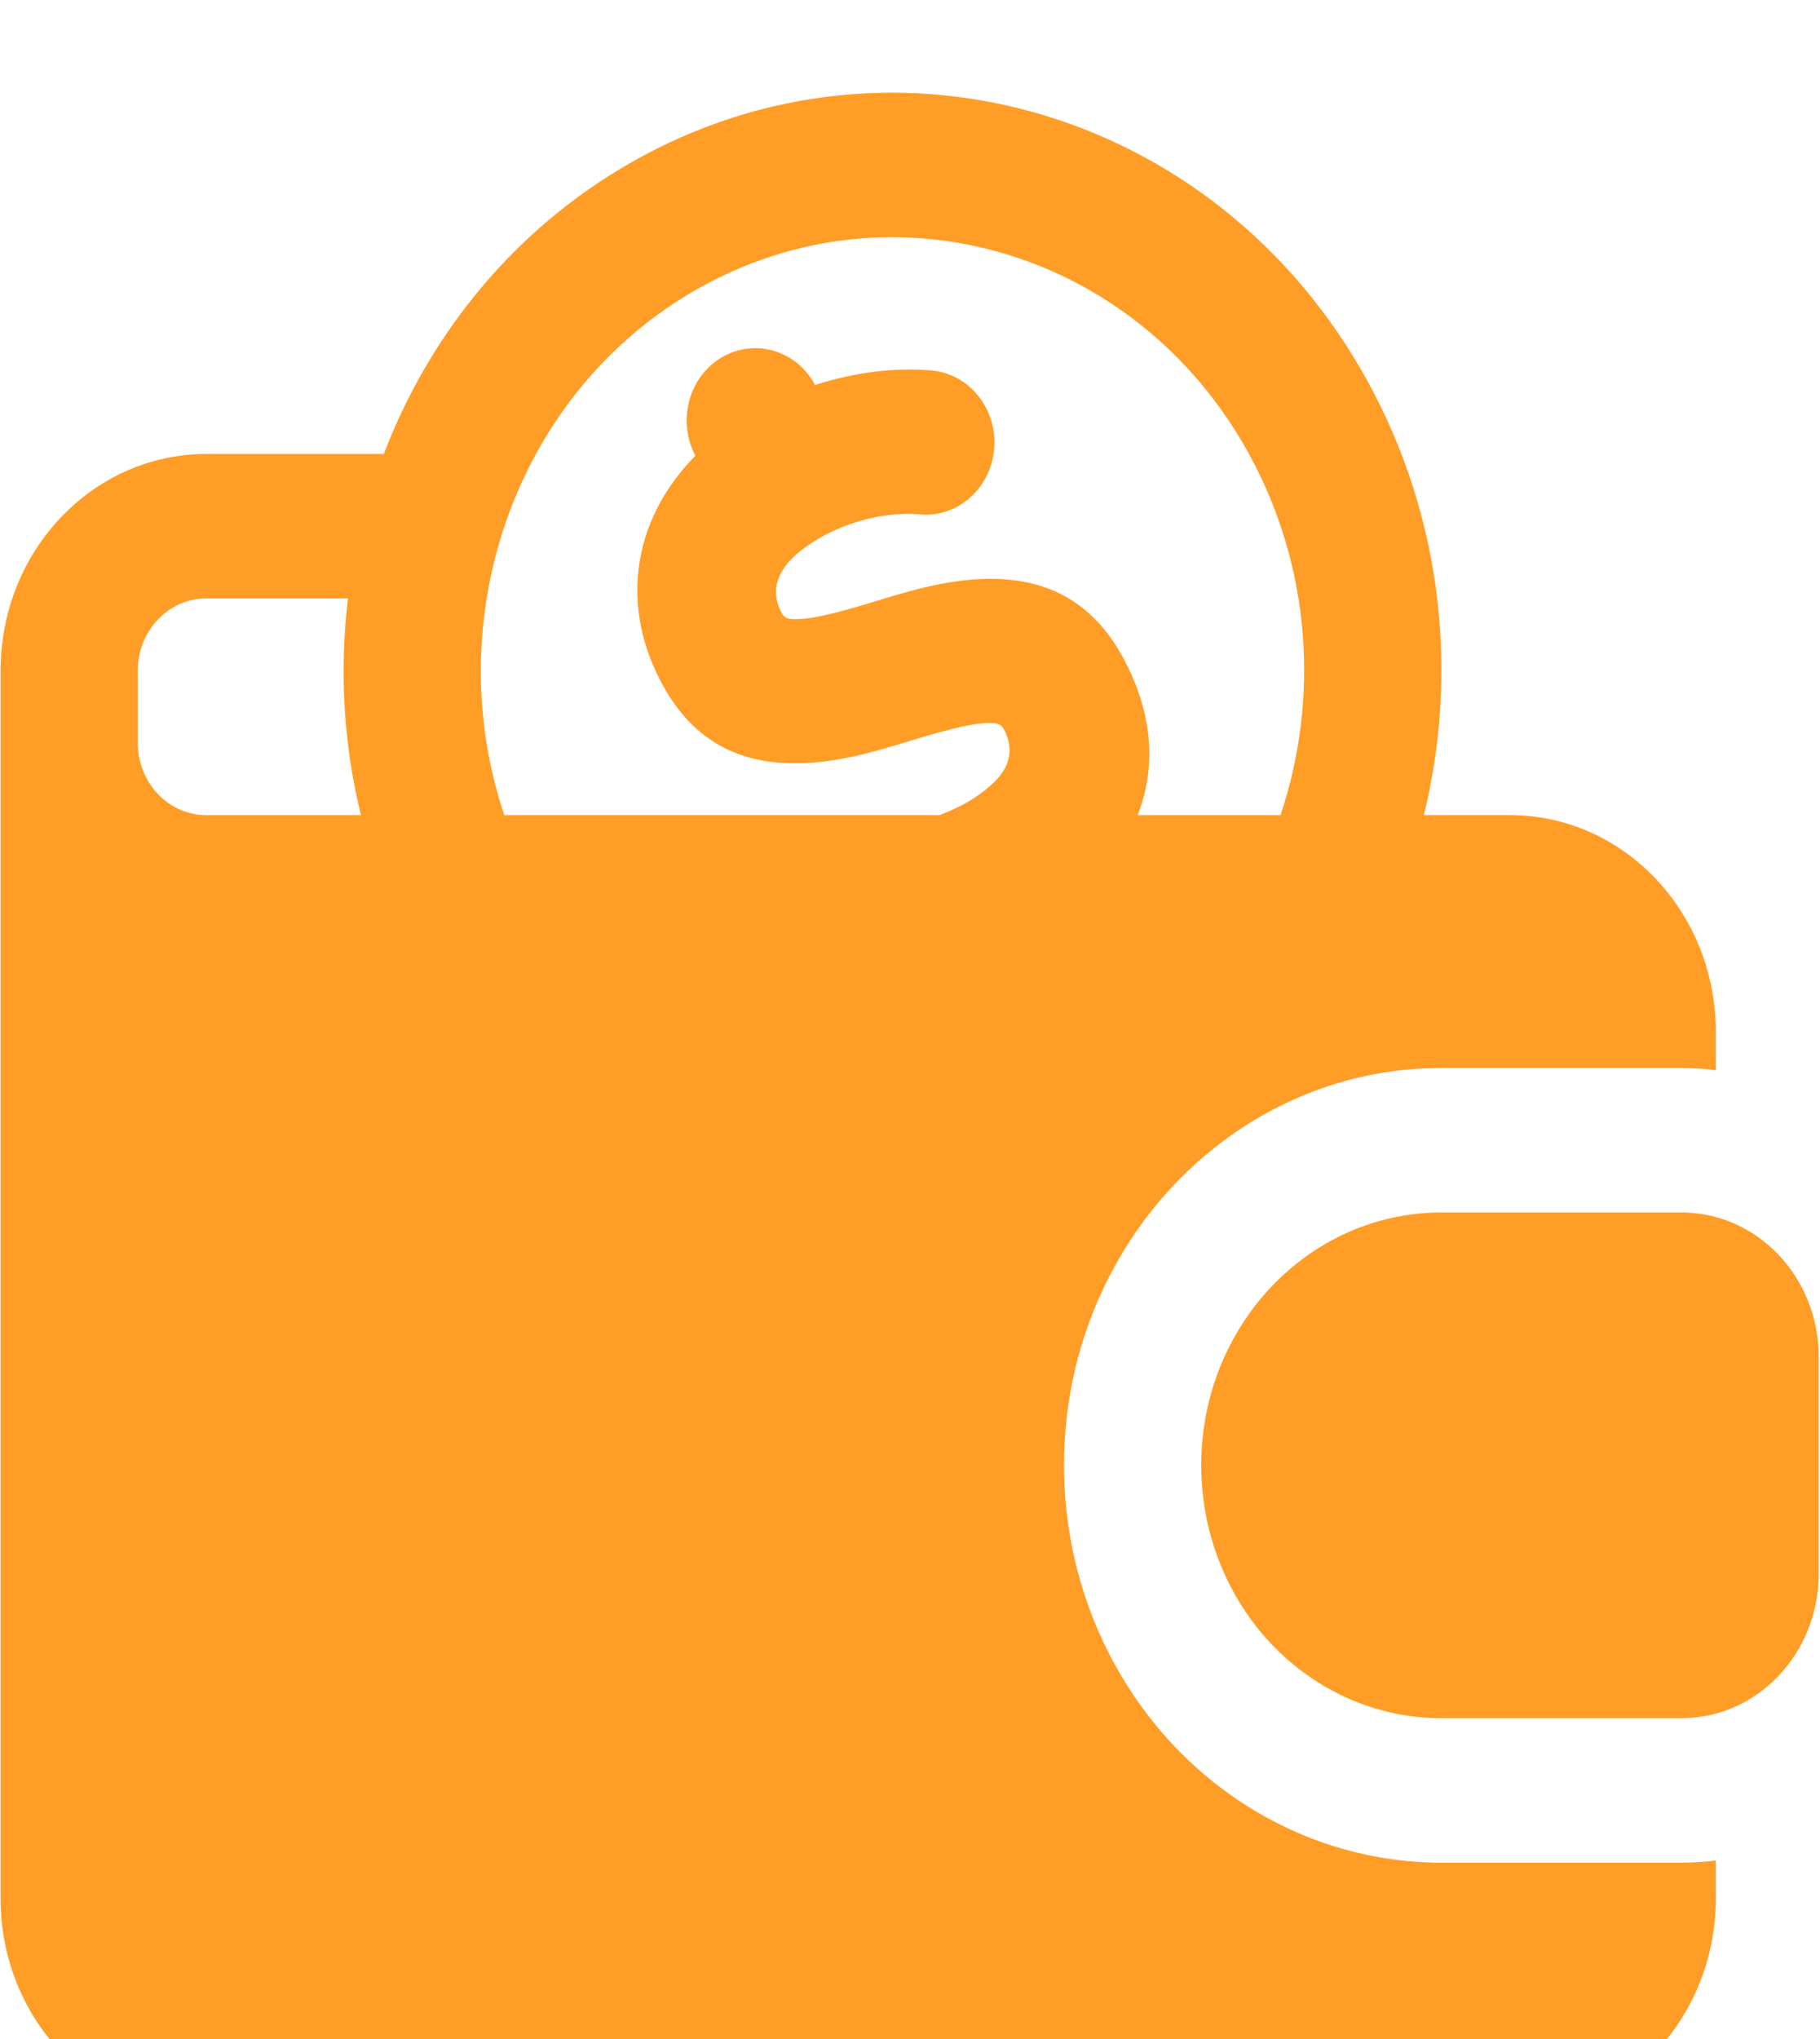 <svg width="50" height="56" viewBox="0 0 50 56" fill="none" xmlns="http://www.w3.org/2000/svg">
<g filter="url(#filter0_i_4007_8905)">
<path fill-rule="evenodd" clip-rule="evenodd" d="M10.543 9.926H5.67C2.547 9.926 0.016 12.591 0.016 15.878V49.607C0.016 51.186 0.611 52.7 1.672 53.816C2.732 54.932 4.171 55.559 5.67 55.559H41.483C42.983 55.559 44.421 54.932 45.481 53.816C46.542 52.7 47.138 51.185 47.138 49.607V48.554C46.829 48.594 46.515 48.615 46.195 48.615H39.595C36.846 48.615 34.21 47.465 32.266 45.42C30.323 43.374 29.231 40.599 29.231 37.706V37.702C29.231 31.675 33.872 26.789 39.598 26.789H46.195C46.514 26.789 46.829 26.81 47.138 26.851V25.797C47.138 22.51 44.606 19.845 41.483 19.845H39.117C40.071 15.958 39.634 11.69 37.578 7.94C33.417 0.354 24.187 -2.25 16.98 2.131C13.951 3.971 11.759 6.754 10.544 9.925L10.543 9.926ZM49.965 34.727V40.679C49.965 42.87 48.277 44.647 46.195 44.647H39.594C37.846 44.647 36.169 43.916 34.932 42.614C33.696 41.312 33.001 39.547 33.001 37.706V37.702C33.001 33.867 35.955 30.758 39.598 30.758H46.195C48.278 30.758 49.965 32.535 49.965 34.726L49.965 34.727ZM35.179 19.846C36.241 16.677 36.032 13.059 34.313 9.926C31.192 4.235 24.27 2.283 18.865 5.568C14.071 8.481 12.069 14.542 13.855 19.845H25.813C26.424 19.614 27 19.283 27.403 18.843C27.733 18.484 27.867 18.011 27.572 17.474C27.487 17.32 27.341 17.314 27.194 17.314C26.958 17.314 26.708 17.355 26.449 17.41C25.611 17.59 24.715 17.915 23.86 18.135C21.5 18.742 19.43 18.502 18.215 16.287C17.602 15.17 17.432 14.104 17.539 13.13C17.669 11.946 18.23 10.861 19.105 9.973C18.602 9.028 18.913 7.829 19.807 7.286C20.708 6.739 21.862 7.063 22.382 8.012L22.392 8.03C23.465 7.687 24.588 7.541 25.596 7.633C26.633 7.727 27.402 8.689 27.312 9.78C27.223 10.871 26.309 11.68 25.272 11.586C24.179 11.487 22.843 11.89 21.948 12.624C21.445 13.037 21.101 13.613 21.48 14.304C21.564 14.458 21.711 14.463 21.858 14.463C22.094 14.463 22.344 14.422 22.602 14.367C23.441 14.188 24.336 13.862 25.192 13.642C27.552 13.035 29.622 13.275 30.837 15.49C31.705 17.074 31.754 18.562 31.255 19.846H35.18L35.179 19.846ZM9.56 13.893H5.67C4.629 13.893 3.785 14.782 3.785 15.878V17.861C3.785 18.387 3.983 18.892 4.337 19.265C4.69 19.637 5.17 19.846 5.67 19.846H9.916C9.432 17.877 9.323 15.857 9.56 13.893L9.56 13.893Z" fill="#FF9D27"/>
</g>
<defs>
<filter id="filter0_i_4007_8905" x="0.016" y="0.004" width="49.949" height="58.097" filterUnits="userSpaceOnUse" color-interpolation-filters="sRGB">
<feFlood flood-opacity="0" result="BackgroundImageFix"/>
<feBlend mode="normal" in="SourceGraphic" in2="BackgroundImageFix" result="shape"/>
<feColorMatrix in="SourceAlpha" type="matrix" values="0 0 0 0 0 0 0 0 0 0 0 0 0 0 0 0 0 0 127 0" result="hardAlpha"/>
<feOffset dy="2.542"/>
<feGaussianBlur stdDeviation="1.271"/>
<feComposite in2="hardAlpha" operator="arithmetic" k2="-1" k3="1"/>
<feColorMatrix type="matrix" values="0 0 0 0 1 0 0 0 0 1 0 0 0 0 1 0 0 0 0.25 0"/>
<feBlend mode="normal" in2="shape" result="effect1_innerShadow_4007_8905"/>
</filter>
</defs>
</svg>
